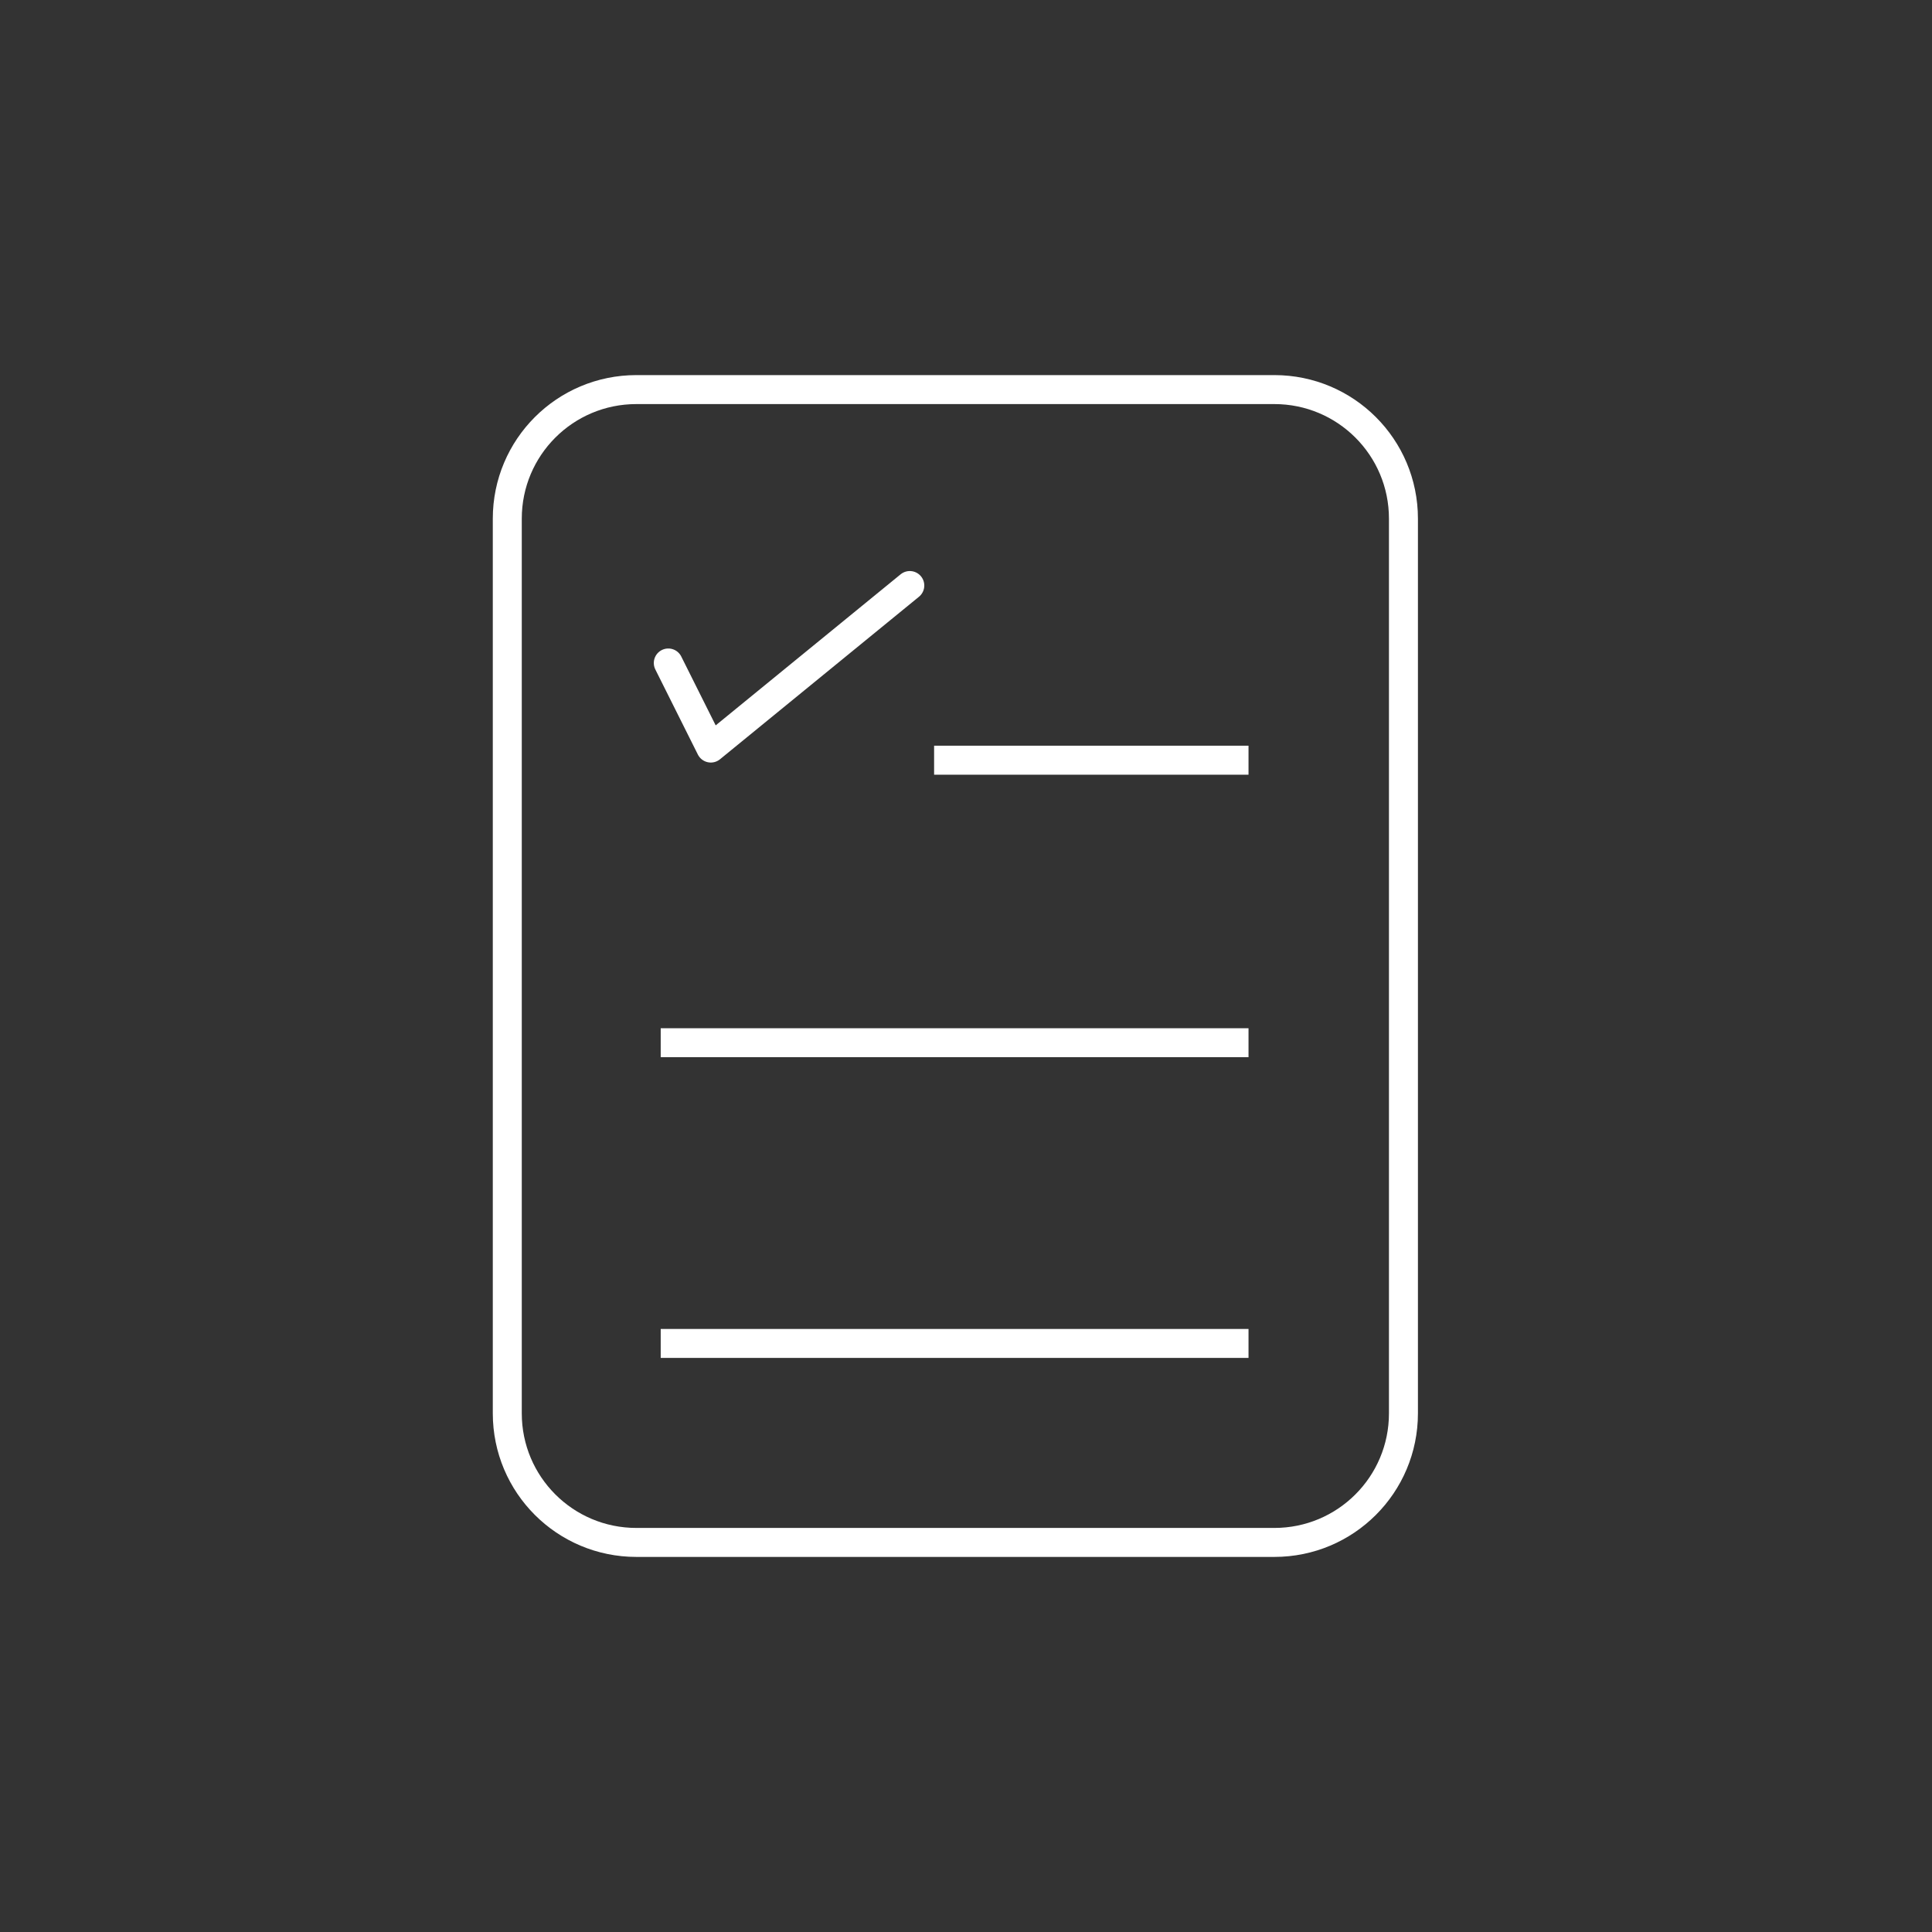 <?xml version="1.0" encoding="utf-8"?>
<!-- Generator: Adobe Illustrator 16.0.0, SVG Export Plug-In . SVG Version: 6.00 Build 0)  -->
<!DOCTYPE svg PUBLIC "-//W3C//DTD SVG 1.1//EN" "http://www.w3.org/Graphics/SVG/1.1/DTD/svg11.dtd">
<svg version="1.1" id="Layer_1" xmlns="http://www.w3.org/2000/svg" xmlns:xlink="http://www.w3.org/1999/xlink" x="0px" y="0px"
	 width="100px" height="100px" viewBox="0 0 100 100" enable-background="new 0 0 100 100" xml:space="preserve">
<rect x="0" y="0" width="100" height="100" fill="#333333" stroke="none"/>
<g>
	<g>
		<path id="XMLID_61_" fill="none" stroke="#FFFFFF" stroke-width="1.5" stroke-linejoin="round" stroke-miterlimit="10" d="
			M72.642,26.848c0-3.695-2.987-6.683-6.683-6.683H32.94c-3.695,0-6.683,2.987-6.683,6.683v46.305c0,3.695,2.987,6.683,6.683,6.683
			h33.019c3.695,0,6.683-2.987,6.683-6.683V26.848z"/>
	</g>
	
		<line fill="none" stroke="#FFFFFF" stroke-width="1.5" stroke-linejoin="round" stroke-miterlimit="10" x1="48.349" y1="39.348" x2="64.623" y2="39.348"/>
	
		<line fill="none" stroke="#FFFFFF" stroke-width="1.5" stroke-linejoin="round" stroke-miterlimit="10" x1="34.198" y1="53.971" x2="64.623" y2="53.971"/>
	
		<line fill="none" stroke="#FFFFFF" stroke-width="1.5" stroke-linejoin="round" stroke-miterlimit="10" x1="34.198" y1="69.536" x2="64.623" y2="69.536"/>
	
		<polyline fill="none" stroke="#FFFFFF" stroke-width="1.5" stroke-linecap="round" stroke-linejoin="round" stroke-miterlimit="10" points="
		34.591,34.316 36.792,38.719 47.091,30.307 	"/>
</g>
</svg>
